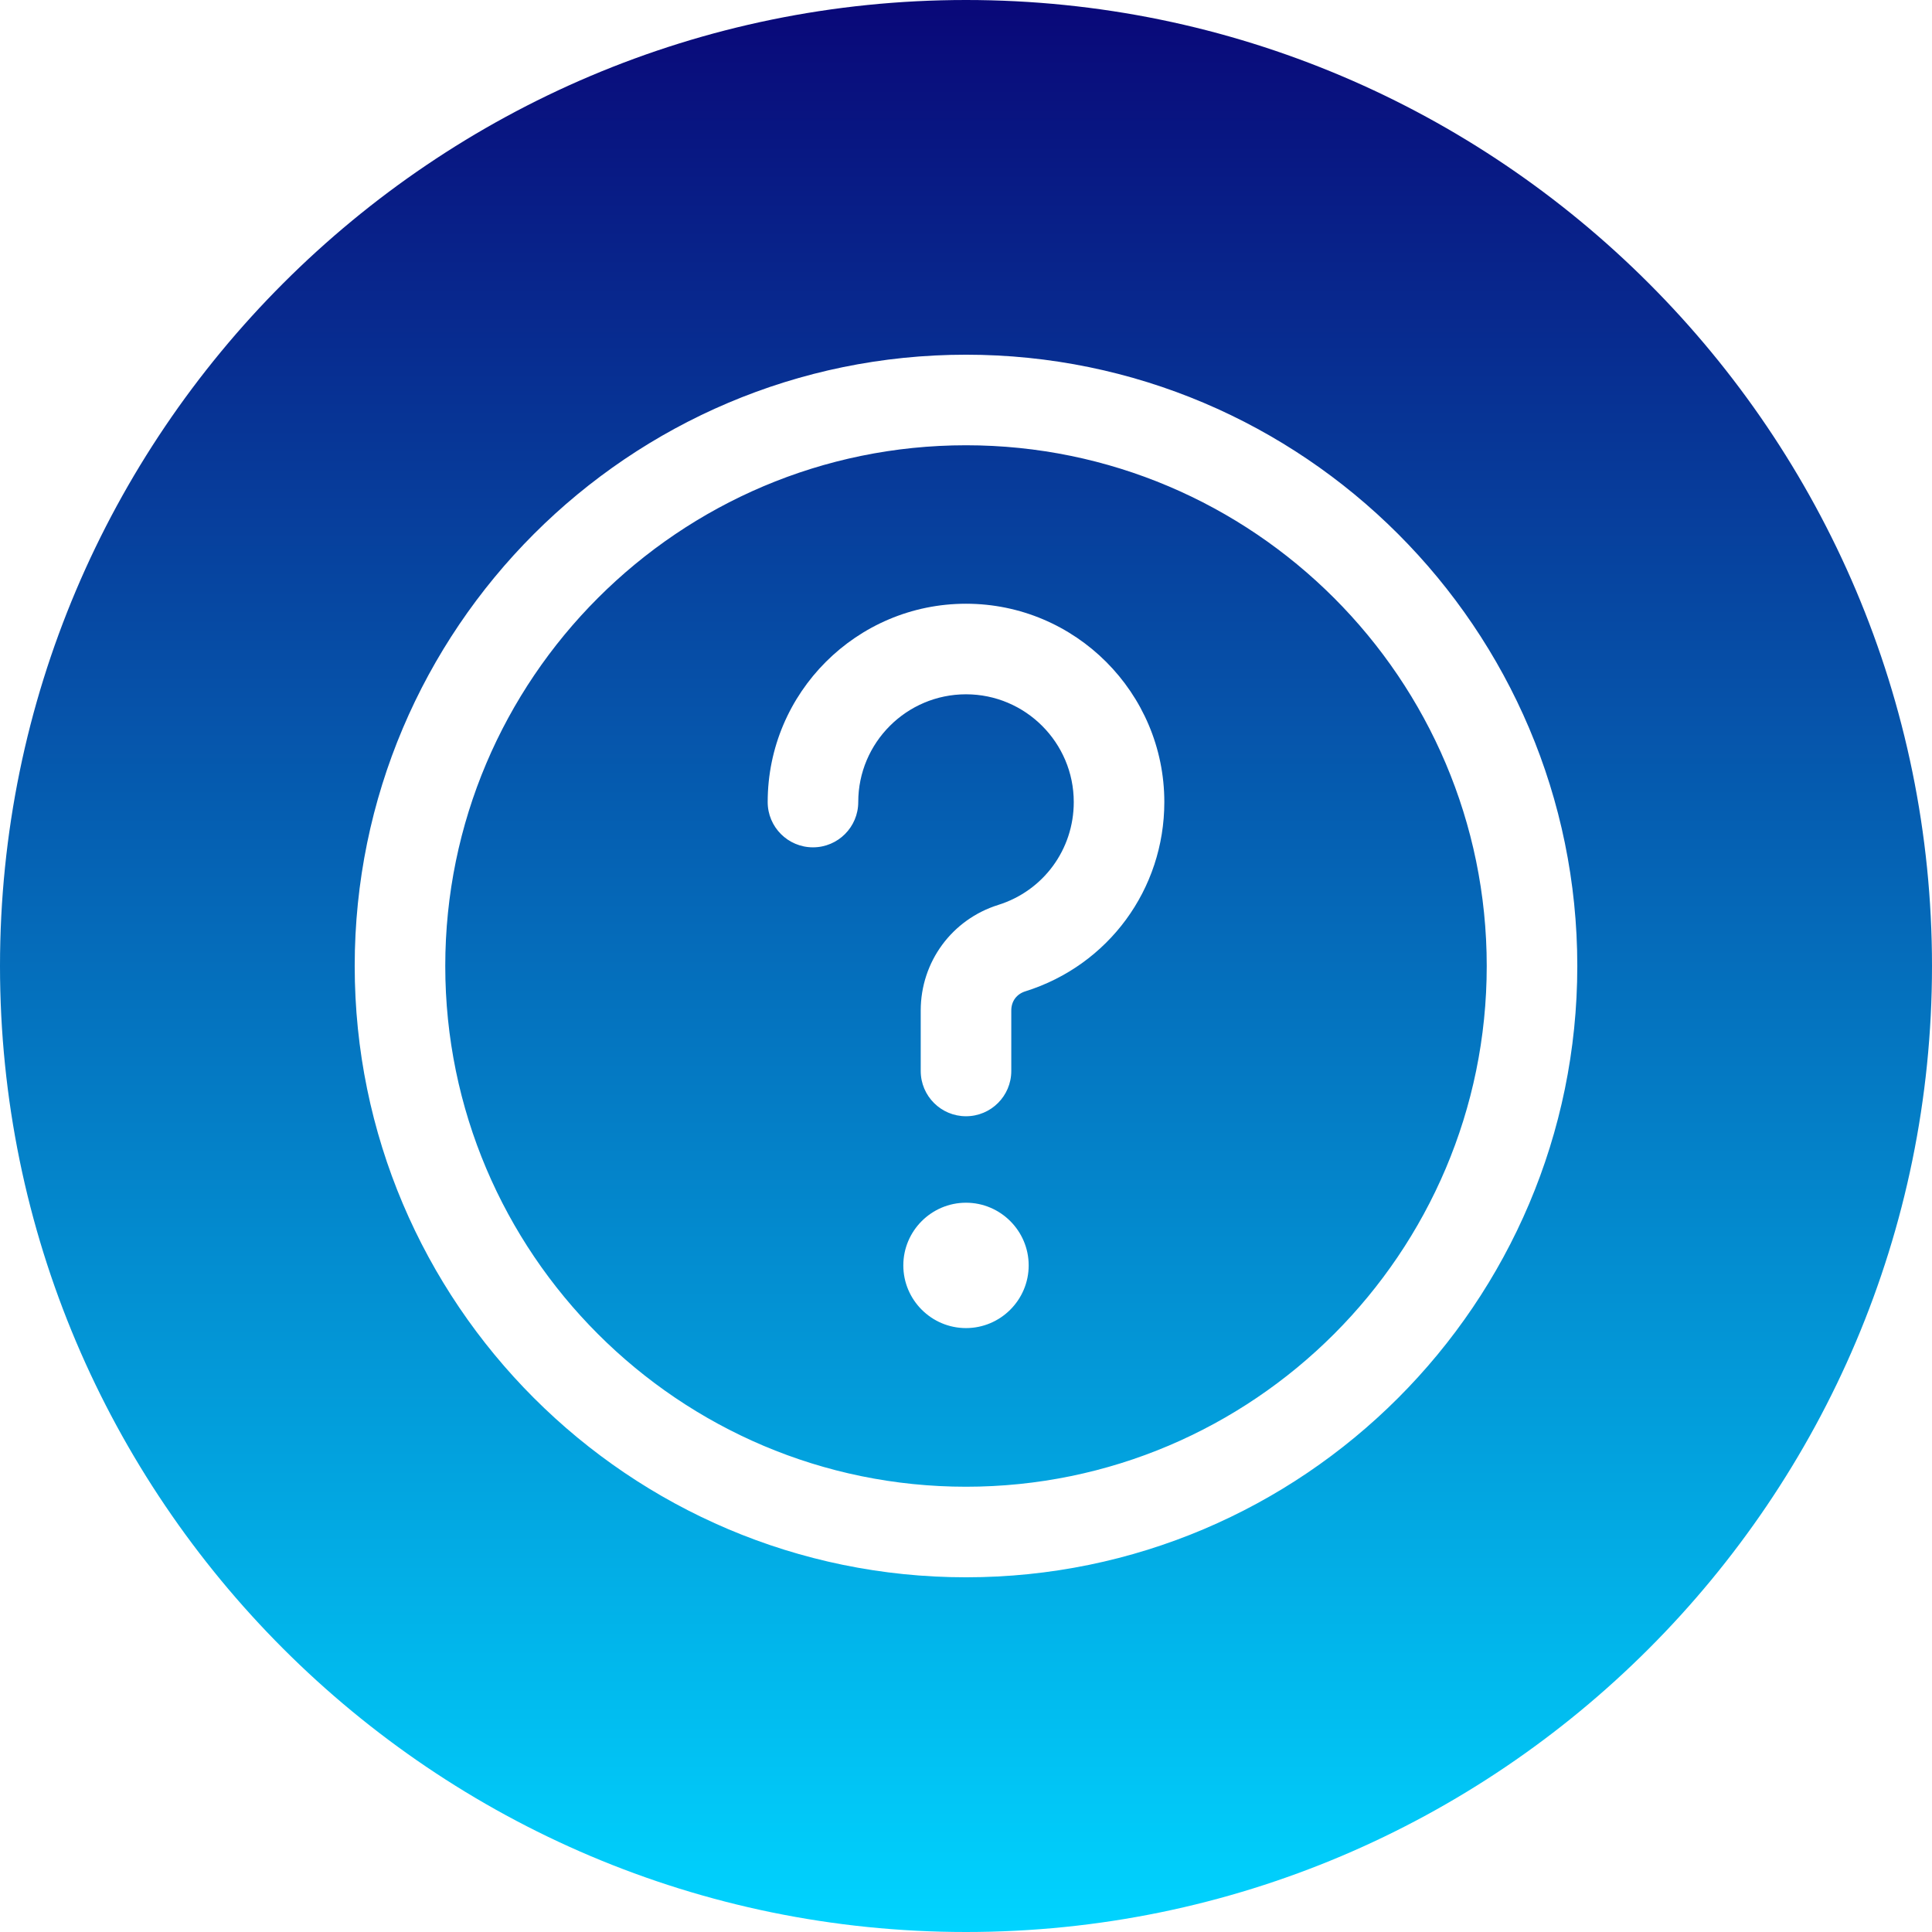 <?xml version="1.0"?>
<svg xmlns="http://www.w3.org/2000/svg" xmlns:xlink="http://www.w3.org/1999/xlink" xmlns:svgjs="http://svgjs.com/svgjs" version="1.1" width="512" height="512" x="0" y="0" viewBox="0 0 512 512" style="enable-background:new 0 0 512 512" xml:space="preserve" class=""><g><linearGradient xmlns="http://www.w3.org/2000/svg" id="SVGID_1_" gradientUnits="userSpaceOnUse" x1="256" x2="256" y1="0" y2="512"><stop stop-opacity="1" stop-color="#090979" offset="0.006"/><stop stop-opacity="1" stop-color="#00d4ff" offset="1"/></linearGradient><path xmlns="http://www.w3.org/2000/svg" d="m256 118c-76.094 0-138 61.907-138 138 0 76.094 61.906 138 138 138s138-61.906 138-138c0-76.093-61.907-138-138-138zm0 233.956c-9.148 0-16.611-7.462-16.611-16.611s7.463-16.611 16.611-16.611 16.611 7.462 16.611 16.611-7.463 16.611-16.611 16.611zm15.738-89.247c-2.341.733-3.737 2.635-3.737 5.087v16.022c0 6.627-5.373 12-12 12s-12-5.373-12-12v-16.022c0-12.886 8.262-24.134 20.559-27.988 11.961-3.75 19.998-14.703 19.998-27.255 0-15.746-12.811-28.557-28.557-28.557s-28.557 12.811-28.557 28.557c0 6.627-5.372 12-12 12s-12-5.373-12-12c0-28.98 23.577-52.557 52.557-52.557s52.557 23.577 52.557 52.557c-.001 23.095-14.798 43.251-36.82 50.156zm-15.738-262.709c-141.159 0-256 114.841-256 256s114.841 256 256 256 256-114.841 256-256-114.841-256-256-256zm0 418c-89.327 0-162-72.673-162-162s72.673-162 162-162c89.328 0 162 72.673 162 162 0 89.328-72.672 162-162 162z" fill="url(#SVGID_1_)" data-original="url(#SVGID_1_)"/></g></svg>
